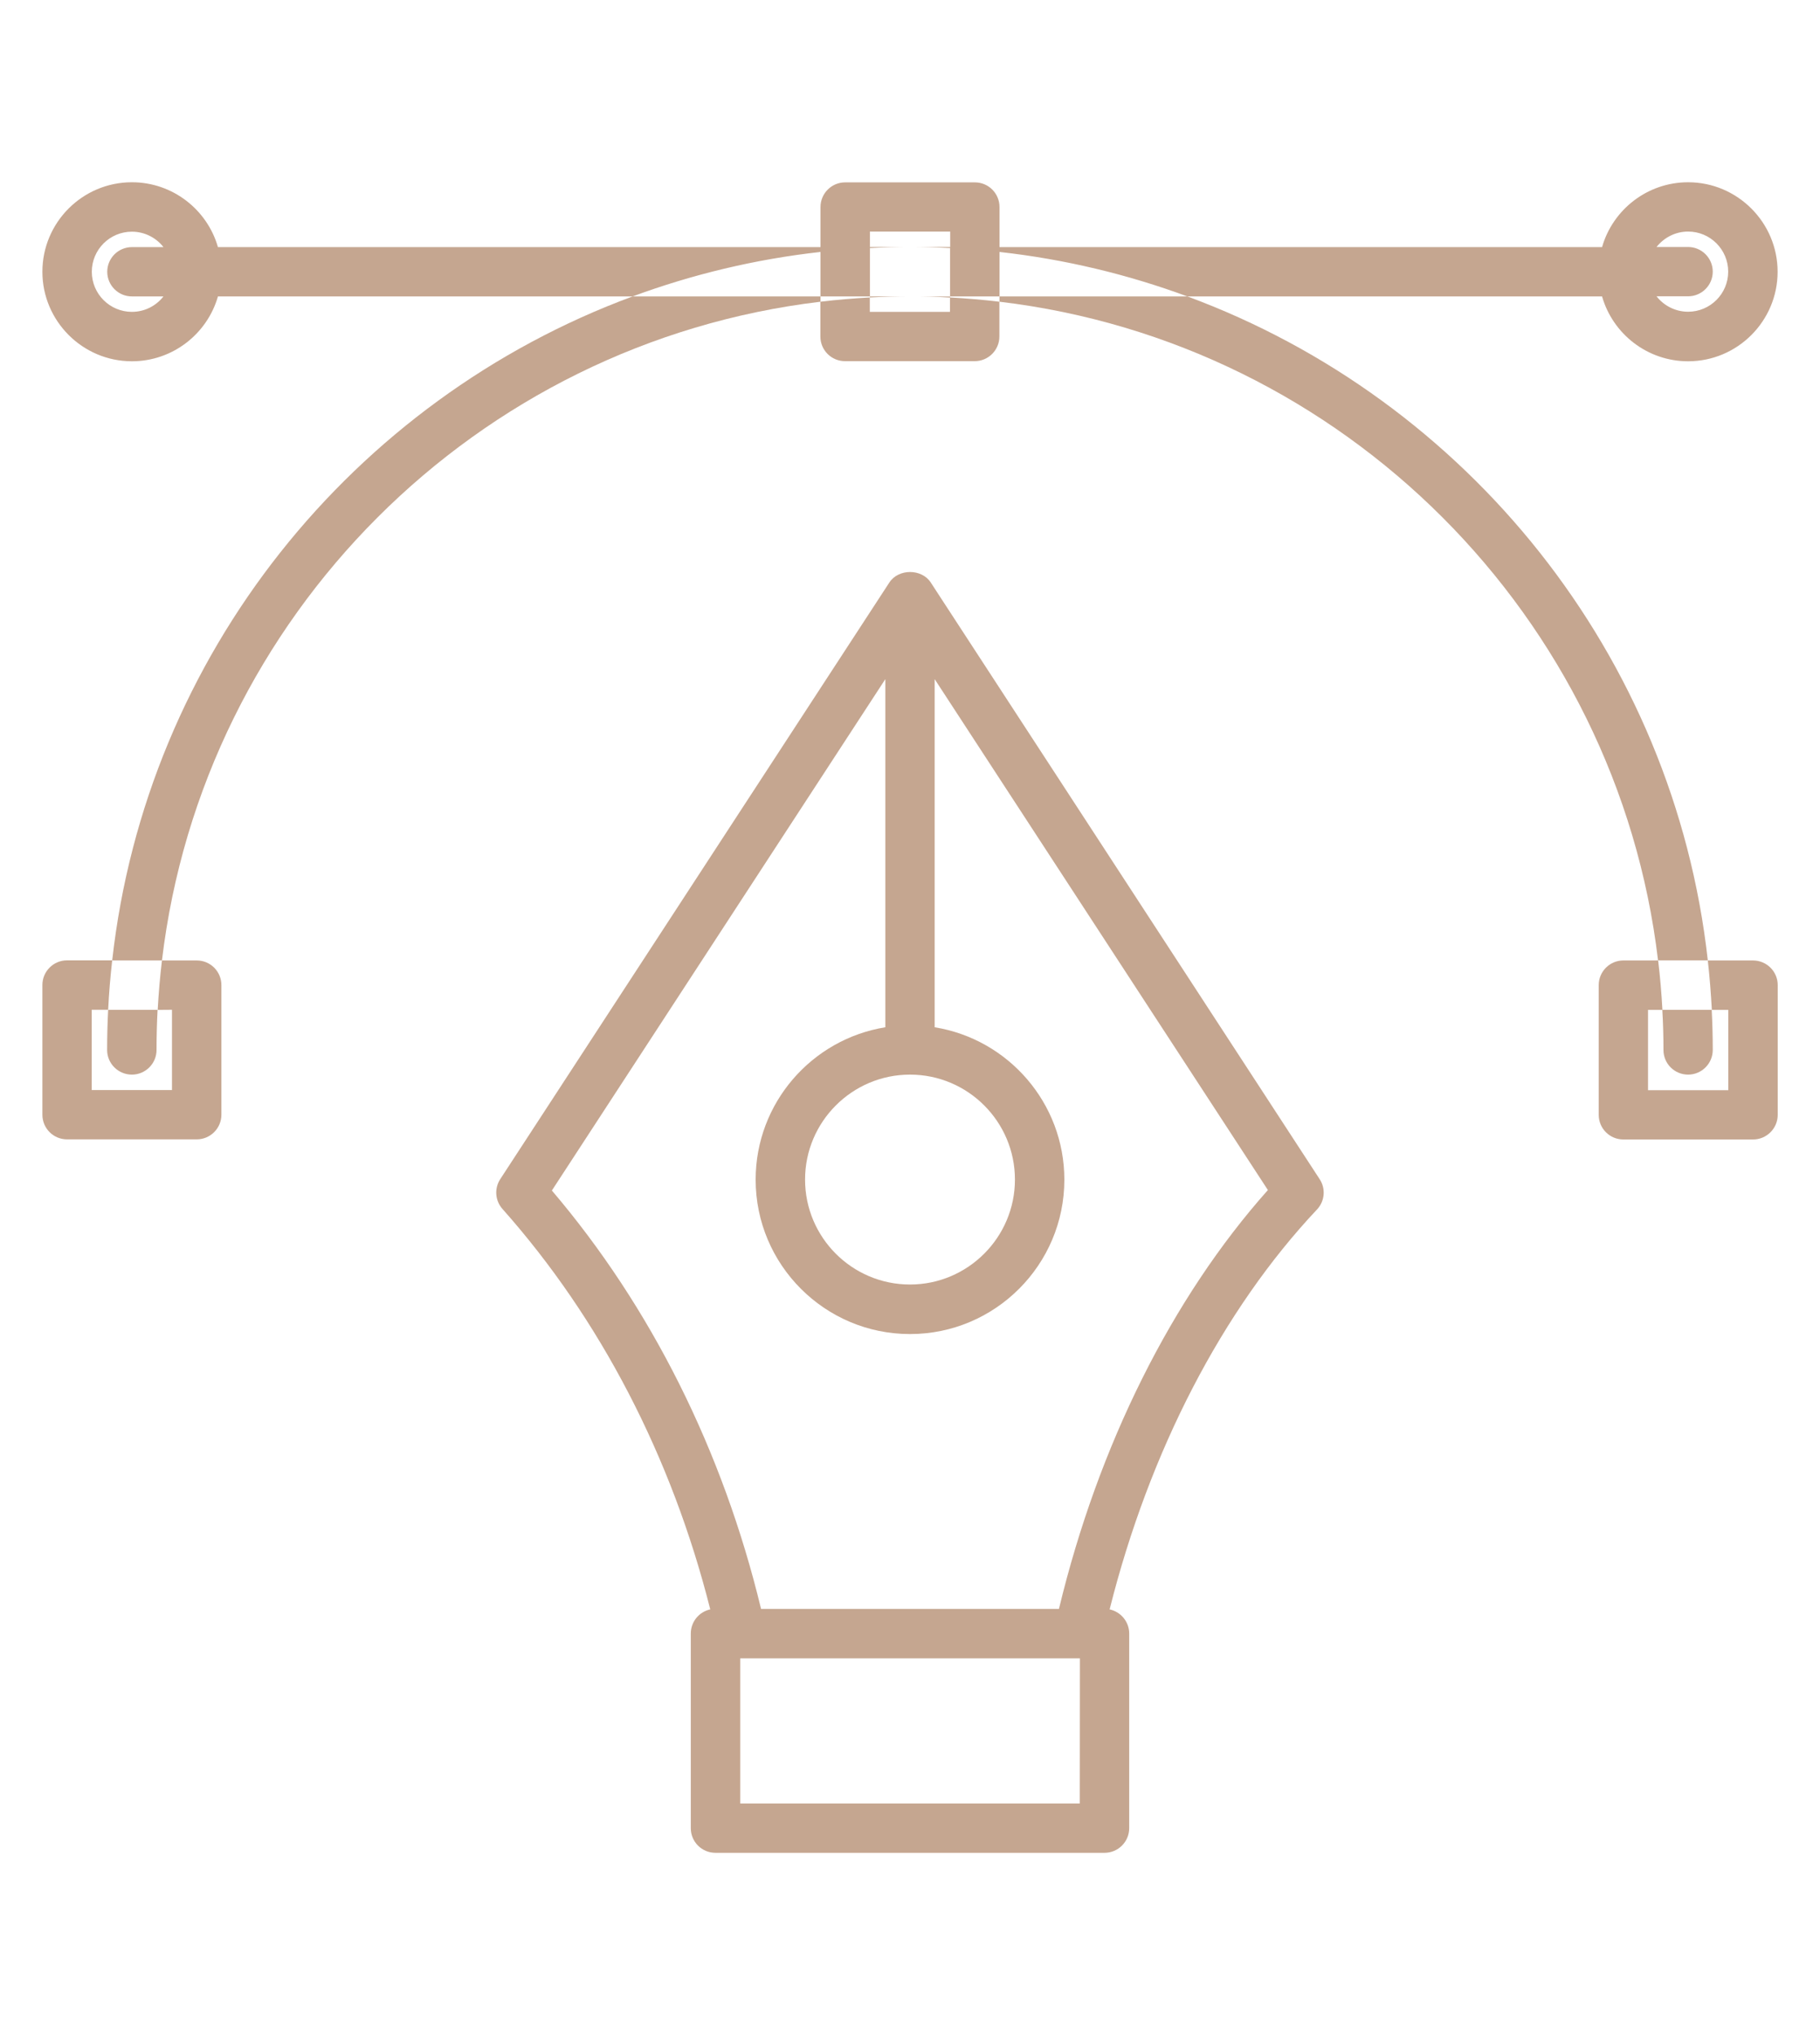 <?xml version="1.0" encoding="utf-8"?>
<!-- Generator: Adobe Illustrator 25.0.0, SVG Export Plug-In . SVG Version: 6.00 Build 0)  -->
<svg version="1.1" id="Calque_1" xmlns="http://www.w3.org/2000/svg" xmlns:xlink="http://www.w3.org/1999/xlink" x="0px" y="0px"
	 viewBox="0 0 1580 1766.5" style="enable-background:new 0 0 1580 1766.5;" xml:space="preserve">
<style type="text/css">
	.st0{fill:#C5A690;}
</style>
<g>
	<path class="st0" d="M114.5,932.8c11.8,0,21.4-9.6,21.4-21.4c0-11.7,0.3-23.3,0.9-34.8H93.9c-0.6,11.5-0.9,23.2-0.9,34.8
		C93,923.2,102.6,932.8,114.5,932.8z"/>
	<path class="st0" d="M149.3,876.5v69.7H79.6v-69.7h14.3c0.7-14.4,1.9-28.7,3.5-42.9H58.2c-11.8,0-21.4,9.6-21.4,21.4v112.6
		c0,11.9,9.6,21.4,21.4,21.4h112.6c11.8,0,21.4-9.6,21.4-21.4V855.1c0-11.9-9.6-21.4-21.4-21.4h-30.2c-1.7,14.2-2.9,28.5-3.7,42.9
		L149.3,876.5L149.3,876.5z"/>
	<path class="st0" d="M808,505.6c-7.9-12.1-28-12.1-35.9,0l-337.8,517.9c-5.3,8.1-4.5,18.7,1.9,25.9
		c84.9,95.5,147,215.2,180.4,347.6c-9.7,2.1-16.9,10.7-16.9,21v168.9c0,11.9,9.6,21.4,21.4,21.4h337.8c11.8,0,21.4-9.6,21.4-21.4
		V1418c0-10.3-7.3-18.9-17-21c34.5-137.4,97.9-259.9,180-347.1c6.8-7.2,7.8-18.1,2.3-26.4L808,505.6z M790,932.8
		c50.3,0,91.1,40.9,91.1,91.1c0,50.2-40.9,91.1-91.1,91.1c-50.3,0-91.1-40.9-91.1-91.1S739.8,932.8,790,932.8z M937.4,1565.5H642.6
		v-126h1.1h292.7h1.1L937.4,1565.5L937.4,1565.5z M919.3,1396.6H660.7c-33.1-137.3-95.6-262.2-181.6-363.2l289.5-443.9v302.2
		C704.8,902,656,957.4,656,1024c0,73.9,60.1,134,134,134s134-60.1,134-134c0-66.6-48.8-122-112.6-132.3V589.5l289.3,443.5
		C1017.3,1126.7,953.5,1254.6,919.3,1396.6z"/>
	<path class="st0" d="M549.2,257.3C306.5,347,127,568,97.4,833.7h43.2c35.5-298.7,273-536.2,571.7-571.8v-4.6H549.2z"/>
	<path class="st0" d="M1030.8,257.3H867.7v4.6c298.7,35.5,536.2,273.1,571.7,571.7h43.2C1453,568,1273.5,347,1030.8,257.3z"/>
	<path class="st0" d="M1444.1,911.4c0,11.9,9.6,21.4,21.4,21.4s21.4-9.6,21.4-21.4c0-11.7-0.3-23.3-0.9-34.8h-42.9
		C1443.8,888.1,1444.1,899.7,1444.1,911.4z"/>
	<path class="st0" d="M1521.8,833.7h-39.2c1.6,14.2,2.7,28.5,3.5,42.9h14.3v69.7h-69.7v-69.7h12.5c-0.8-14.4-2-28.7-3.7-42.9h-30.2
		c-11.8,0-21.4,9.6-21.4,21.4v112.6c0,11.9,9.6,21.4,21.4,21.4h112.6c11.8,0,21.4-9.6,21.4-21.4V855.1
		C1543.3,843.3,1533.7,833.7,1521.8,833.7z"/>
	<path class="st0" d="M755.2,257.3v0.9c11.5-0.6,23.2-0.9,34.8-0.9H755.2z"/>
	<path class="st0" d="M824.8,258.3v-0.9H790C801.7,257.3,813.3,257.6,824.8,258.3z"/>
	<path class="st0" d="M712.3,257.3h42.9v-42c11.5-0.6,23.2-0.9,34.8-0.9h-34.8V201h69.7v13.4H790c11.7,0,23.3,0.3,34.8,0.9v42h42.9
		v-38.6c56.7,6.3,111.3,19.5,163.1,38.6h360c9.3,32.5,39.3,56.3,74.7,56.3c42.9,0,77.7-34.9,77.7-77.7s-34.9-77.7-77.7-77.7
		c-35.4,0-65.4,23.8-74.7,56.3H867.7v-34.8c0-11.9-9.6-21.4-21.4-21.4H733.7c-11.8,0-21.4,9.6-21.4,21.4v34.8H189.2
		c-9.3-32.5-39.3-56.3-74.7-56.3c-42.9,0-77.7,34.9-77.7,77.7s34.9,77.7,77.7,77.7c35.4,0,65.4-23.8,74.7-56.3h360
		c51.8-19.1,106.4-32.3,163.1-38.6L712.3,257.3L712.3,257.3z M1465.5,201c19.2,0,34.8,15.6,34.8,34.8s-15.6,34.8-34.8,34.8
		c-11.1,0-21.1-5.3-27.4-13.4h27.4c11.8,0,21.4-9.6,21.4-21.4s-9.6-21.4-21.4-21.4h-27.4C1444.5,206.3,1454.4,201,1465.5,201z
		 M114.5,270.7c-19.2,0-34.8-15.6-34.8-34.8s15.6-34.8,34.8-34.8c11.1,0,21.1,5.3,27.4,13.4h-27.4c-11.8,0-21.4,9.6-21.4,21.4
		s9.6,21.4,21.4,21.4h27.4C135.5,265.5,125.6,270.7,114.5,270.7z"/>
	<path class="st0" d="M824.8,270.7h-69.7v-12.5c-14.4,0.8-28.7,2-42.9,3.7v30.2c0,11.9,9.6,21.4,21.4,21.4h112.6
		c11.8,0,21.4-9.6,21.4-21.4v-30.2c-14.2-1.7-28.5-2.9-42.9-3.7v12.5H824.8z"/>
</g>
</svg>
